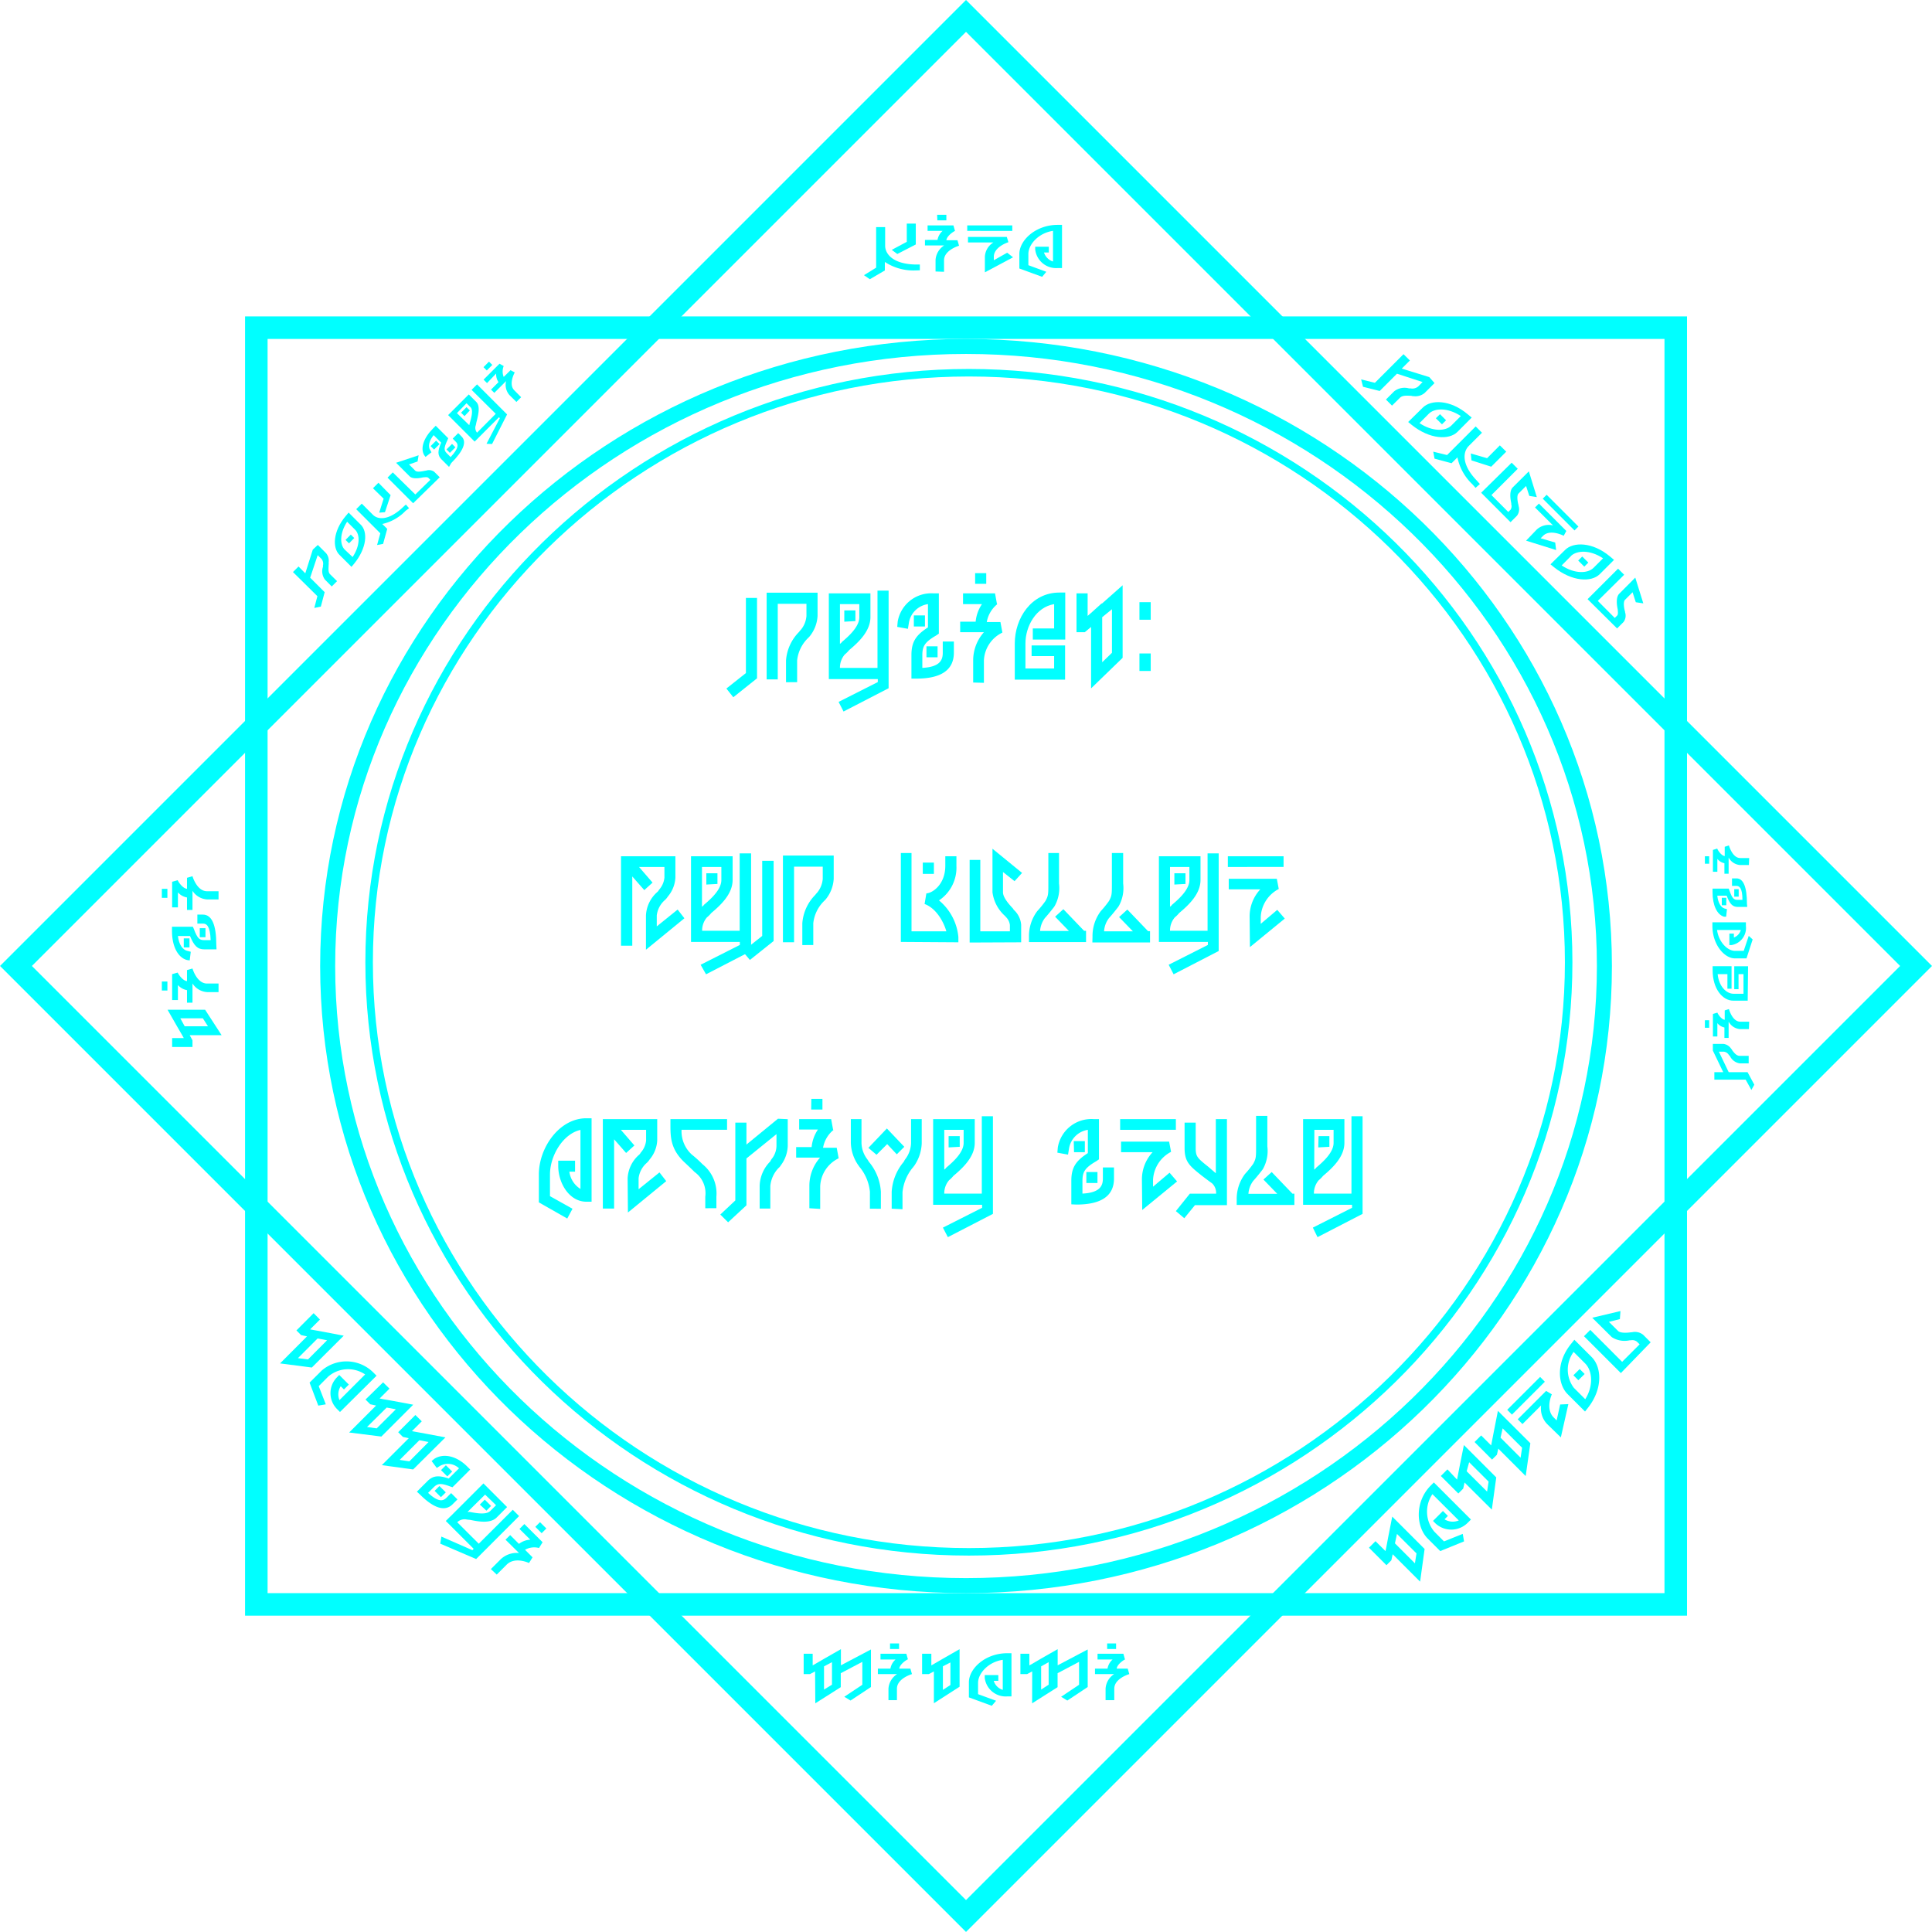 <svg id="レイヤー_1" data-name="レイヤー 1" xmlns="http://www.w3.org/2000/svg" viewBox="0 0 257.25 257.25"><defs><style>.cls-1{fill:aqua;}.cls-2,.cls-3{fill:none;stroke:aqua;}.cls-2{stroke-miterlimit:10;stroke-width:3px;}.cls-3{stroke-miterlimit:10;stroke-width:3px;}.cls-4{isolation:isolate;}</style></defs><g id="グループ_中心" data-name="グループ 中心"><path class="cls-1" d="M129,50.12c43.76,0,79.36,35,79.36,78s-35.6,78-79.36,78-79.36-35-79.36-78,35.6-78,79.36-78m0-1c-44.36,0-80.36,35.37-80.36,79s36,79,80.36,79,80.36-35.37,80.36-79S173.34,49.12,129,49.12Z" transform="translate(0.01 0.01)"/><rect class="cls-2" x="34.13" y="43.63" width="189" height="170"/><rect class="cls-3" x="39.17" y="39.17" width="178.9" height="178.9" transform="translate(-53.27 128.62) rotate(-45)"/><path class="cls-1" d="M128.62,47.12c46.32,0,84,36.56,84,81.5s-37.68,81.5-84,81.5-84-36.56-84-81.5,37.68-81.5,84-81.5m0-2c-47.5,0-86,37.38-86,83.5s38.5,83.5,86,83.5,86-37.38,86-83.5S176.12,45.12,128.62,45.12Z" transform="translate(0.01 0.01)"/><g class="cls-4"><g class="cls-4"><path class="cls-1" d="M96.71,91.67l2.6-2.06v-10h1.48V90.31l-3.16,2.52Zm7.94-.84v-2.9a6,6,0,0,1,1.74-3.8,1.39,1.39,0,0,1,.2-.24,3.27,3.27,0,0,0,.78-1.88V80.39h-3.82V90.45h-1.48V78.91h6.78V82a4.72,4.72,0,0,1-1.1,2.78l-.26.26a4.88,4.88,0,0,0-1.36,2.88v2.9Z" transform="translate(0.01 0.01)"/><path class="cls-1" d="M111.65,93.45l5.22-2.64v-.4h-6.52V79h5.54v3.16c0,1.88-1.6,3.36-2.84,4.4a3.93,3.93,0,0,1-.58.58,2.68,2.68,0,0,0-.64,1.72v.06h5V78.63h1.48v13l-6,3.1Zm.18-7.72c.06-.06.2-.14.26-.26,1-.84,2.32-2.06,2.32-3.3V80.43h-2.58Zm.58-4.46h1.48v1.42l-1.48.08Z" transform="translate(0.01 0.01)"/><path class="cls-1" d="M121.35,90.35V87.21c0-1.74.58-2.64,2.2-3.68v-3.1A3,3,0,0,0,121,83l-.12.72-1.42-.26.06-.7A4.53,4.53,0,0,1,124.31,79H125v5.36l-.38.26c-1.56.9-1.82,1.48-1.82,2.64v1.66c2.4-.12,2.72-1.1,2.72-2V85.41H127v1.48c0,2.3-1.68,3.46-5,3.46Zm.32-8.42h1.48v1.48h-1.48Zm1.68,4.12h1.48v1.46h-1.48Z" transform="translate(0.01 0.01)"/><path class="cls-1" d="M129.57,90.87v-3A5.66,5.66,0,0,1,131,84.17h-3.16v-1.4h2.06a5,5,0,0,1,.84-2.34h-2.52V79h4.26l.26,1.42h.06a3.94,3.94,0,0,0-1.42,2.4h1.82l.26,1.4A4.33,4.33,0,0,0,131,87.91v3Zm.26-14.56h1.48v1.42h-1.48Z" transform="translate(0.01 0.01)"/><path class="cls-1" d="M135.11,90.49V85.67c0-3.36,2.2-6.78,5.94-6.78h.78v6.26h-4.32V83.67h2.84V80.43c-2.4.4-3.82,2.92-3.82,5.24V89h3.82V87.35h-3V85.93h4.46v4.56Z" transform="translate(0.01 0.01)"/><path class="cls-1" d="M145.27,91.65V83.47l-.84.7h-1.1V79h1.48v3l.46-.4,1.42-1.28v.06l2.78-2.46v9.66Zm1.48-9.48v6l1.3-1.26v-5.8Z" transform="translate(0.01 0.01)"/><path class="cls-1" d="M153.21,82.51h-1.5V80.17h1.5Zm0,6.82h-1.5V87h1.5Z" transform="translate(0.01 0.01)"/></g><g class="cls-4"><path class="cls-1" d="M86,121.89a4.43,4.43,0,0,1,1.48-3.1.92.92,0,0,0,.26-.32,2.85,2.85,0,0,0,.72-1.62v-1.42H85.08l1.8,2.08-1.1,1-1.6-1.82v9.22h-1.5V114h7.24v2.84a4.22,4.22,0,0,1-1,2.52,2.57,2.57,0,0,1-.38.46,3.21,3.21,0,0,0-1.1,2.06v1.46l2.78-2.24.9,1.16L86,126.45Z" transform="translate(0.01 0.01)"/><path class="cls-1" d="M93.28,128.45l5.22-2.64v-.4H92V114h5.54v3.16c0,1.88-1.6,3.36-2.84,4.4a3.93,3.93,0,0,1-.58.58,2.68,2.68,0,0,0-.64,1.72v.06h5v-10.3H100v13l-6,3.1Zm.18-7.72c.06-.06.2-.14.26-.26,1-.84,2.32-2.06,2.32-3.3v-1.74H93.46Zm.58-4.46h1.48v1.42l-1.48.08Z" transform="translate(0.01 0.01)"/><path class="cls-1" d="M98.88,126.67l2.6-2.06v-10H103v10.68l-3.16,2.52Zm7.94-.84v-2.9a6,6,0,0,1,1.74-3.8,1.39,1.39,0,0,1,.2-.24,3.27,3.27,0,0,0,.78-1.88v-1.62h-3.82v10.06h-1.48V113.91H111V117a4.72,4.72,0,0,1-1.1,2.78l-.26.26a4.88,4.88,0,0,0-1.36,2.88v2.9Z" transform="translate(0.01 0.01)"/><path class="cls-1" d="M119.94,125.41V113.57h1.42V124H126c-.32-1.16-1.3-3.06-2.9-3.64l.24-1.42c.72,0,2.52-1.1,2.52-3.68V114h1.48v1.3a5.23,5.23,0,0,1-2.32,4.58,7.19,7.19,0,0,1,2.58,4.88v.7Zm2.92-10.56h1.48v1.5h-1.48Z" transform="translate(0.01 0.01)"/><path class="cls-1" d="M129.1,125.49v-11h1.42V124h3.94v-.84a1.8,1.8,0,0,0-.52-1.06l-.12-.14a5.11,5.11,0,0,1-1.68-3.16V113l3.94,3.22-1,1.1-1.54-1.22v2.7c0,.78,1,1.8,1.36,2.2l.06.12a3,3,0,0,1,1,2v2.34Z" transform="translate(0.01 0.01)"/><path class="cls-1" d="M137,124.71a5.52,5.52,0,0,1,1.1-3.4,13.39,13.39,0,0,0,1.1-1.36c.38-.7.38-.9.38-2.32v-4.06H141v4.06a4.9,4.9,0,0,1-.58,3l-.08.12s-.64.84-1.22,1.48a3.2,3.2,0,0,0-.64,1.72h3.84l-1.84-1.9,1.1-1,2.76,2.88h.26v1.5H137Z" transform="translate(0.01 0.01)"/><path class="cls-1" d="M145.46,124.71a5.52,5.52,0,0,1,1.1-3.4,13.39,13.39,0,0,0,1.1-1.36c.38-.7.38-.9.38-2.32v-4.06h1.5v4.06a4.9,4.9,0,0,1-.58,3l-.08.12s-.64.84-1.22,1.48A3.2,3.2,0,0,0,147,124h3.84l-1.84-1.9,1.1-1,2.76,2.88h.26v1.5h-7.68Z" transform="translate(0.01 0.01)"/><path class="cls-1" d="M155.6,128.45l5.22-2.64v-.4H154.3V114h5.54v3.16c0,1.88-1.6,3.36-2.84,4.4a3.93,3.93,0,0,1-.58.58,2.68,2.68,0,0,0-.64,1.72v.06h5v-10.3h1.48v13l-6,3.1Zm.18-7.72c.06-.06.2-.14.26-.26,1-.84,2.32-2.06,2.32-3.3v-1.74h-2.58Zm.58-4.46h1.48v1.42l-1.48.08Z" transform="translate(0.01 0.01)"/><path class="cls-1" d="M163.48,115.43V114h7.42v1.42Zm2.9,6.66a5.3,5.3,0,0,1,1.42-3.68h-4.2V117H170l.26,1.36a4.43,4.43,0,0,0-2.4,3.74V123l2.2-1.86,1,1.16-4.64,3.8Z" transform="translate(0.01 0.01)"/></g><g class="cls-4"><path class="cls-1" d="M71.74,160.09v-3.72c0-3.54,2.7-7.48,6.32-7.48h.7V160h-.7c-2.26,0-3.74-2.46-3.74-4.76v-.7h2.24V156H75.8a3.19,3.19,0,0,0,1.48,2.3v-7.86c-2.32.52-4.06,3.42-4.06,5.94v2.88l3,1.68-.7,1.3Z" transform="translate(0.01 0.01)"/><path class="cls-1" d="M83.56,156.89a4.43,4.43,0,0,1,1.48-3.1.92.92,0,0,0,.26-.32,2.85,2.85,0,0,0,.72-1.62v-1.42H82.66l1.8,2.08-1.1,1-1.6-1.82v9.22h-1.5V149H87.5v2.84a4.22,4.22,0,0,1-1,2.52,2.57,2.57,0,0,1-.38.46,3.21,3.21,0,0,0-1.1,2.06v1.46l2.78-2.24.9,1.16-5.1,4.18Z" transform="translate(0.01 0.01)"/><path class="cls-1" d="M93.9,160.87v-1.54a3.47,3.47,0,0,0-1.42-3.28s-.58-.58-1.42-1.36c-1.8-1.74-1.8-3.34-1.8-5V149H96.8v1.42H90.74a4.2,4.2,0,0,0,1.36,3.3A15.49,15.49,0,0,1,93.52,155a5,5,0,0,1,1.86,4.32v1.54Z" transform="translate(0.01 0.01)"/><path class="cls-1" d="M95.9,161.71l2-1.88V149.47h1.48v2.92l4.2-3.44,1.3.06v3.56a4.52,4.52,0,0,1-.92,2.58,1.35,1.35,0,0,1-.32.38,4,4,0,0,0-1.08,2.38v3h-1.42v-3a4.79,4.79,0,0,1,1.42-3.28,1.52,1.52,0,0,1,.18-.32,2.84,2.84,0,0,0,.64-1.74V151l-4,3.24v6.24l-2.44,2.26Z" transform="translate(0.01 0.01)"/><path class="cls-1" d="M107.76,160.87v-3a5.66,5.66,0,0,1,1.42-3.74H106v-1.4h2.06a5,5,0,0,1,.84-2.34H106.4V149h4.26l.26,1.42H111a3.94,3.94,0,0,0-1.42,2.4h1.82l.26,1.4a4.33,4.33,0,0,0-2.46,3.74v3Zm.26-14.56h1.48v1.42H108Z" transform="translate(0.01 0.01)"/><path class="cls-1" d="M115.82,160.93v-2.26a6.11,6.11,0,0,0-1.3-3.2c-.12-.12-.18-.26-.24-.32a5.49,5.49,0,0,1-1-3V149h1.42v3.22a3.76,3.76,0,0,0,.78,2.14,3.15,3.15,0,0,1,.2.32,6.83,6.83,0,0,1,1.6,4v2.26Zm-.2-8.1,2.46-2.58,2.32,2.44-1,1-1.28-1.36-1.42,1.42Zm3.1,8.1v-2.26a6.83,6.83,0,0,1,1.62-4,1.52,1.52,0,0,1,.18-.32,3.76,3.76,0,0,0,.78-2.14V149h1.42v3.22a5.62,5.62,0,0,1-1,3c-.06.06-.14.2-.26.32a6.11,6.11,0,0,0-1.3,3.2v2.26Z" transform="translate(0.01 0.01)"/><path class="cls-1" d="M125.54,163.45l5.22-2.64v-.4h-6.52V149h5.54v3.16c0,1.88-1.6,3.36-2.84,4.4a3.93,3.93,0,0,1-.58.58,2.68,2.68,0,0,0-.64,1.72v.06h5v-10.3h1.48v13l-6,3.1Zm.18-7.72c.06-.06.2-.14.26-.26,1-.84,2.32-2.06,2.32-3.3v-1.74h-2.58Zm.58-4.46h1.48v1.42l-1.48.08Z" transform="translate(0.01 0.01)"/><path class="cls-1" d="M142.64,160.35v-3.14c0-1.74.58-2.64,2.2-3.68v-3.1a3,3,0,0,0-2.52,2.58l-.12.72-1.42-.26.06-.7A4.53,4.53,0,0,1,145.6,149h.72v5.36l-.38.26c-1.56.9-1.82,1.48-1.82,2.64v1.66c2.4-.12,2.72-1.1,2.72-2v-1.48h1.48v1.48c0,2.3-1.68,3.46-5,3.46Zm.32-8.42h1.48v1.48H143Zm1.68,4.12h1.48v1.46h-1.48Z" transform="translate(0.01 0.01)"/><path class="cls-1" d="M149.14,150.43V149h7.42v1.42Zm2.9,6.66a5.3,5.3,0,0,1,1.42-3.68h-4.2V152h6.4l.26,1.36a4.43,4.43,0,0,0-2.4,3.74V158l2.2-1.86,1,1.16-4.64,3.8Z" transform="translate(0.01 0.01)"/><path class="cls-1" d="M156.56,161.25l1.86-2.32h3.5v-.12a1.76,1.76,0,0,0-.52-1.24c-.58-.42-1-.74-1.42-1.06-1.62-1.3-2.26-1.82-2.26-3.68v-3.36h1.48v3.36c0,1.16.2,1.34,1.68,2.52l1,.86V149h1.48v11.46h-4.26l-1.42,1.74Z" transform="translate(0.01 0.01)"/><path class="cls-1" d="M164.66,159.71a5.52,5.52,0,0,1,1.1-3.4,13.39,13.39,0,0,0,1.1-1.36c.38-.7.38-.9.38-2.32v-4.06h1.5v4.06a4.9,4.9,0,0,1-.58,3l-.08.12s-.64.84-1.22,1.48a3.2,3.2,0,0,0-.64,1.72h3.84l-1.84-1.9,1.1-1,2.76,2.88h.26v1.5h-7.68Z" transform="translate(0.01 0.01)"/><path class="cls-1" d="M174.8,163.45l5.22-2.64v-.4H173.5V149H179v3.16c0,1.88-1.6,3.36-2.84,4.4a3.93,3.93,0,0,1-.58.58,2.68,2.68,0,0,0-.64,1.72v.06h5v-10.3h1.48v13l-6,3.1Zm.18-7.72c.06-.06.2-.14.26-.26,1-.84,2.32-2.06,2.32-3.3v-1.74H175Zm.58-4.46H177v1.42l-1.48.08Z" transform="translate(0.01 0.01)"/></g></g><g class="cls-4"><path class="cls-1" d="M181.23,50.51l1.83.45,3.81-3.81.85.84-1.08,1.08,3.66,1.13L191,51l-1.31,1.31a1.91,1.91,0,0,1-1.47.43.81.81,0,0,1-.32-.05c-.47,0-1.12-.11-1.5.26L185.34,54l-.81-.81,1.09-1.09a2.23,2.23,0,0,1,2-.39.9.9,0,0,1,.22,0,1.22,1.22,0,0,0,1-.27l.57-.58L186,49.75l-2.3,2.3-2.22-.56Z" transform="translate(0.01 0.01)"/><path class="cls-1" d="M189.43,54.27c1.09-1.1,3.66-1.09,6,.89l.52.43-1.89,1.9c-1.12,1.12-3.69,1-6.08-.91l-.49-.4Zm.81.81L189,56.33c1.72,1.15,3.46,1.1,4.24.32l1.26-1.26C192.77,54.24,191,54.31,190.24,55.08Zm1.49.06.81.81-.55.54-.81-.81Z" transform="translate(0.01 0.01)"/><path class="cls-1" d="M196.05,64.48a6.79,6.79,0,0,1-2-3.59l-.78.78L191,61.06l-.17-.93,1.84.45,3.81-3.81.84.84-1.76,1.76c-.78.78-1,2.46,1.07,4.61l.41.46-.58.51Zm-.22-4.11L198,61l1.7-1.71.85.84-2,2-2.63-.84Z" transform="translate(0.01 0.01)"/><path class="cls-1" d="M197.21,65.6l4.06-4,.81.81-3.5,3.5,2.24,2.25.31-.31a.84.84,0,0,0,.09-.69V67c-.11-.49-.3-1.62.2-2.12l2.14-2.13,1.06,3.43-1-.16-.43-1.32-1,1c-.29.29-.11,1.21,0,1.58v.08a1.42,1.42,0,0,1-.21,1.3l-.86.86Z" transform="translate(0.01 0.01)"/><path class="cls-1" d="M204.61,70.5a2.38,2.38,0,0,1,2.17-.55l-2.4-2.39.52-.52,3.65,3.65-.35.64s-1.79-.94-2.74,0l-.33.33,1.94.57.12,1-4-1.25Zm.8-4.11.52-.52,4.23,4.23-.52.52Z" transform="translate(0.01 0.01)"/><path class="cls-1" d="M208.38,73.22c1.09-1.1,3.66-1.09,6,.88l.52.44-1.9,1.9c-1.12,1.11-3.68,1-6.07-.91l-.49-.4Zm.8.8-1.25,1.26c1.73,1.15,3.47,1.09,4.25.31l1.26-1.26C211.71,73.18,210,73.26,209.18,74Zm1.49.07.81.81-.54.54-.81-.81Z" transform="translate(0.01 0.01)"/><path class="cls-1" d="M211.38,79.77l4.06-4.06.81.81L212.74,80,215,82.27l.31-.31c.12-.11.13-.36.09-.68v-.12c-.11-.49-.3-1.62.2-2.12l2.13-2.14,1.07,3.43-1-.15-.43-1.33-1,1c-.29.28-.12,1.21,0,1.58l0,.08a1.42,1.42,0,0,1-.2,1.3l-.86.86Z" transform="translate(0.01 0.01)"/></g><g class="cls-4"><path class="cls-1" d="M41.84,80.94l.41-1.57L39,76.16l.74-.74.9.91,1-3.16.67-.62,1.1,1.1a1.58,1.58,0,0,1,.34,1.25.75.75,0,0,1,0,.28c0,.4-.11,1,.2,1.28l.92.91-.71.71-.91-.92A1.88,1.88,0,0,1,43,75.44a.64.64,0,0,1,0-.19,1,1,0,0,0-.22-.86l-.49-.48-1,3,1.93,1.93-.51,1.92Z" transform="translate(0.01 0.01)"/><path class="cls-1" d="M45.18,73.86c-.93-.92-.88-3.12.85-5.17l.38-.45L48,69.83c1,.94.84,3.14-.86,5.22l-.35.42Zm.7-.7,1.06,1c1-1.49,1-3,.33-3.64l-1.06-1.06C45.2,71,45.24,72.51,45.88,73.16ZM46,71.88l.7-.71.46.46-.7.71Z" transform="translate(0.01 0.01)"/><path class="cls-1" d="M54,68a6.1,6.1,0,0,1-3.11,1.76l.66.65-.55,2-.8.15L50.63,71l-3.21-3.21.74-.74,1.48,1.48c.65.66,2.09.81,4-1l.39-.36.43.49Zm-3.52.25.59-1.86L49.65,65l.73-.73L52,65.92l-.75,2.27Z" transform="translate(0.01 0.01)"/><path class="cls-1" d="M55,67l-3.41-3.41.7-.7,3,2.94,2-1.95-.26-.26c-.1-.1-.31-.11-.59-.07h-.1c-.42.1-1.39.28-1.81-.14l-1.8-1.8,3-1-.14.83-1.14.39.83.83c.24.25,1,.08,1.36,0h.07a1.18,1.18,0,0,1,1.1.15l.73.73Z" transform="translate(0.01 0.01)"/><path class="cls-1" d="M59.78,62.16l-1-1c-.54-.54-.53-1.11-.05-2.23l-1-1c-.6.75-.79,1.51-.45,2l.16.28-.79.62-.18-.24c-.54-.92-.06-2.31,1.18-3.55l.36-.36,1.66,1.66-.11.27c-.5,1.05-.45,1.36-.09,1.72l.52.52c1.15-1.23,1-1.7.73-2l-.1-.1-.14-.14-.21-.22.73-.73.22.21.14.15.1.1c.71.71.24,1.9-1.39,3.53Zm-2.45-2.77.73-.73.46.46-.73.73Zm2.11.44.74-.73.45.45-.74.74Z" transform="translate(0.01 0.01)"/><path class="cls-1" d="M64.77,59.08l1.78-3.41-.12-.12-3.24,3.24-.4-.4-.08-.08-3.05-3.05,2.75-2.75,1,1c.58.58.24,1.83,0,2.77a2.51,2.51,0,0,1-.11.47,1,1,0,0,0,.21.85l0,0L66,55.09,62.78,51.9l.73-.73,4,4-2,3.94Zm-2.3-2.48a.59.59,0,0,0,.05-.21c.22-.73.52-1.79.13-2.17l-.54-.54L60.83,55Zm-1.09-1.66.73-.74.44.44-.71.76Z" transform="translate(0.01 0.01)"/><path class="cls-1" d="M64.37,48.88l.73-.74.44.44-.73.74Zm4.38,4.63-.92-.91a2.06,2.06,0,0,1-.45-1.87L65.81,52.3l-.44-.43,1-1a1.77,1.77,0,0,1-.31-1.15L64.84,51l-.46-.46,2.12-2.12.56.31,0,0a1.92,1.92,0,0,0,0,1.45l.91-.9.56.3s-.88,1.56-.06,2.38l.91.92Z" transform="translate(0.01 0.01)"/></g><g class="cls-4"><path class="cls-1" d="M189.08,210.59l-3.65-3.65-.18.81-.65.65-2.33-2.33.87-.87,1.33,1.32.1-.45.26-1.4,0,0,.54-2.74,4.31,4.31Zm-3.35-5.1,2.66,2.66.21-1.32L186,204.24Z" transform="translate(0.01 0.01)"/><path class="cls-1" d="M191.76,206.52l-1.66-1.66c-1.58-1.58-1.74-4.93.4-7.07l.41-.41,4.94,4.94-.41.41a3.09,3.09,0,0,1-4.33.09l-.31-.32,1.32-1.32.66.66-.45.45a2.08,2.08,0,0,0,1.9.15l-3.51-3.5a4.14,4.14,0,0,0,.26,5l1.28,1.29,2.5-1,.17,1Z" transform="translate(0.01 0.01)"/><path class="cls-1" d="M198.63,201,195,197.39l-.18.81-.65.65-2.33-2.33.88-.88L194,197l.09-.45.27-1.41,0,0,.55-2.74,4.31,4.31Zm-3.35-5.11L198,198.6l.2-1.33-2.59-2.58Z" transform="translate(0.01 0.01)"/><path class="cls-1" d="M203.14,196.53l-3.65-3.65-.18.81-.65.65L196.33,192l.88-.88,1.33,1.33.09-.45.27-1.41,0,0,.54-2.74,4.32,4.31Zm-3.35-5.11,2.67,2.67.2-1.33-2.59-2.58Z" transform="translate(0.01 0.01)"/><path class="cls-1" d="M201.31,188.35l-.63-.64,4.38-4.38.63.64Zm4.69,1.26a3,3,0,0,1-.81-2.48l-2.48,2.48-.63-.64,3.78-3.78.76.46s-.9,1.93.25,3.08l.39.39.47-2.12,1.09-.05-1,4.43Z" transform="translate(0.01 0.01)"/><path class="cls-1" d="M208.72,185.62c-1.33-1.33-1.55-4.22.46-6.69l.44-.55,2.3,2.3c1.36,1.36,1.5,4.24-.48,6.75l-.4.51Zm.83-.84,1.52,1.52c1.14-1.84.93-3.8,0-4.75L209.52,180A4,4,0,0,0,209.55,184.78Zm-.06-1.67.84-.83.66.66-.84.83Z" transform="translate(0.01 0.01)"/><path class="cls-1" d="M215.81,182.82l-4.91-4.91.84-.84,4.24,4.25,2.33-2.33-.38-.37a1,1,0,0,0-.78-.17H217a3.12,3.12,0,0,1-2.4-.42L212,175.45l3.76-.89-.08,1.07-1.46.37,1.21,1.2c.34.35,1.37.24,1.78.18l.09,0a1.74,1.74,0,0,1,1.48.34l1,1Z" transform="translate(0.01 0.01)"/></g><g class="cls-4"><path class="cls-1" d="M37.28,181.53l3.59-3.6-.79-.17-.62-.62,2.29-2.3.84.85L41.28,177l.44.08,1.37.25,0,0,2.67.51-4.25,4.24Zm5-3.32-2.62,2.62L41,181l2.54-2.55Z" transform="translate(0.01 0.01)"/><path class="cls-1" d="M41.21,184.09l1.64-1.63a5.07,5.07,0,0,1,6.88.31l.4.4L45.26,188l-.4-.4a3,3,0,0,1,0-4.22l.3-.31,1.28,1.28-.65.65-.43-.43a2,2,0,0,0-.17,1.85L48.61,183a4.05,4.05,0,0,0-4.92.29l-1.26,1.27.94,2.42-1,.17Z" transform="translate(0.01 0.01)"/><path class="cls-1" d="M46.48,190.73l3.59-3.59-.78-.17-.63-.63L51,184.05l.85.84-1.31,1.31.44.09,1.37.24,0,0,2.66.5-4.24,4.24Zm5-3.32L48.86,190l1.29.18,2.55-2.54Z" transform="translate(0.01 0.01)"/><path class="cls-1" d="M50.83,195.08l3.59-3.59-.78-.17-.63-.63,2.29-2.29.85.84-1.31,1.31.43.08,1.37.25,0,0,2.66.5L55,195.65Zm5-3.32-2.62,2.62,1.29.19L57.05,192Z" transform="translate(0.01 0.01)"/><path class="cls-1" d="M55.5,198.61l1.38-1.38c.76-.77,1.49-.83,2.86-.37l1.37-1.36a2.15,2.15,0,0,0-2.57-.3l-.39.25-.69-.92.34-.28c1.24-.81,3-.39,4.39,1l.41.41-2.36,2.36-.33-.11c-1.28-.49-1.68-.38-2.19.13l-.73.73c1.42,1.31,2,1.06,2.42.68l.14-.14.2-.21.31-.3.84.84-.31.31-.2.2-.14.14c-1,1-2.48.56-4.34-1.3Zm3-.75.85.84-.65.64-.84-.84Zm.86-2.77.84.84-.65.65-.84-.84Z" transform="translate(0.01 0.01)"/><path class="cls-1" d="M58.76,204.59l4.13,1.81.17-.18-3.71-3.71.56-.56.12-.11,4.33-4.33,3.15,3.15-1.39,1.39c-.82.82-2.38.56-3.55.31a4,4,0,0,1-.58-.07,1.43,1.43,0,0,0-1.12.39l0,0,2.87,2.86,4.53-4.52.84.84-5.72,5.72-4.78-2.05Zm3.49-3.29a.69.69,0,0,0,.26,0c.92.18,2.23.42,2.77-.13l.76-.76L64.58,199Zm2.29-1.63.84.84-.62.63-.88-.81Z" transform="translate(0.01 0.01)"/><path class="cls-1" d="M65.35,208.92l1.3-1.3a3.09,3.09,0,0,1,2.45-.84L67.3,205l.62-.61,1.17,1.17A2.75,2.75,0,0,1,70.6,205l-1.44-1.43.65-.65,2.43,2.42-.48.77,0,0a2.45,2.45,0,0,0-1.86.24l1,1-.47.76s-1.88-.91-3,.24l-1.3,1.3Zm6.54-6.25.85.84-.63.63-.84-.85Z" transform="translate(0.01 0.01)"/></g><g class="cls-4"><path class="cls-1" d="M121.81,36a6.89,6.89,0,0,1-4-1.13V36l-2,1.17-.78-.54,1.62-1V30.23h1.2v2.48c0,1.1,1.05,2.43,4,2.5l.62,0,0,.77Zm-3.08-2.74,2-1.07V29.76h1.2v2.78l-2.46,1.27Z" transform="translate(0.01 0.01)"/><path class="cls-1" d="M124.56,36.14V34.61a2.49,2.49,0,0,1,1.15-1.94h-2.56v-.73h1.67a2.1,2.1,0,0,1,.68-1.21h-2V30h3.44l.21.74h0c-.24.1-1.08.66-1.15,1.24h1.48l.21.73s-2,.57-2,1.94v1.53Zm.21-7.55H126v.74h-1.2Z" transform="translate(0.01 0.01)"/><path class="cls-1" d="M128.78,30.73V30h6v.74Zm2.35,3.45a2.35,2.35,0,0,1,1.14-1.91h-3.39v-.73h5.17l.21.7s-1.94.6-1.94,1.94v.46l1.78-1,.78.61-3.75,2Z" transform="translate(0.01 0.01)"/><path class="cls-1" d="M135.72,35.74V33.81c0-1.84,2.18-3.88,5.11-3.88h.57v5.75h-.57a2.8,2.8,0,0,1-3-2.47v-.37h1.81v.77H139a1.84,1.84,0,0,0,1.2,1.2V30.73c-1.88.27-3.28,1.77-3.28,3.08V35.3l2.39.88-.56.67Z" transform="translate(0.01 0.01)"/></g><g class="cls-4"><path class="cls-1" d="M108.52,222.54l-.68.36H107v-2.71h1.2v1.55l.37-.21,1.15-.67v0l2.24-1.28v2.15l4-2.11v5l-2.72,1.8-.83-.5,2.4-1.6v-3.05l-2.87,1.51v1.86l-3.39,2.15Zm1.19,2.42,1.06-.65v-3l-1.06.56Z" transform="translate(0.01 0.01)"/><path class="cls-1" d="M118.29,226.37v-1.53a2.49,2.49,0,0,1,1.15-1.94h-2.56v-.73h1.67a2.1,2.1,0,0,1,.68-1.21h-2v-.77h3.44l.21.74h0c-.24.1-1.08.66-1.15,1.24h1.48l.21.73s-2,.57-2,1.94v1.53Zm.21-7.55h1.2v.74h-1.2Z" transform="translate(0.01 0.01)"/><path class="cls-1" d="M124.34,226.78v-4.24l-.68.36h-.89v-2.71H124v1.55l.37-.21,1.15-.67v0l2.24-1.28v5Zm1.2-4.92V225l1-.65v-3Z" transform="translate(0.01 0.01)"/><path class="cls-1" d="M129,226V224c0-1.84,2.18-3.88,5.11-3.88h.56v5.75h-.56a2.81,2.81,0,0,1-3-2.47v-.37h1.81v.77h-.61a1.8,1.8,0,0,0,1.2,1.2V221c-1.88.27-3.29,1.77-3.29,3.08v1.49l2.4.88-.57.67Z" transform="translate(0.01 0.01)"/><path class="cls-1" d="M137.43,222.54l-.68.36h-.89v-2.71h1.19v1.55l.38-.21,1.14-.67v0l2.25-1.28v2.15l4-2.11v5l-2.71,1.8-.83-.5,2.39-1.6v-3.05l-2.86,1.51v1.86l-3.39,2.15Zm1.19,2.42,1-.65v-3l-1,.56Z" transform="translate(0.01 0.01)"/><path class="cls-1" d="M147.2,226.37v-1.53a2.48,2.48,0,0,1,1.14-1.94h-2.55v-.73h1.67a2.08,2.08,0,0,1,.67-1.21h-2v-.77h3.44l.21.74h.05c-.24.1-1.08.66-1.15,1.24h1.47l.21.73s-2,.57-2,1.94v1.53Zm.21-7.55h1.19v.74h-1.19Z" transform="translate(0.01 0.01)"/></g><g class="cls-4"><path class="cls-1" d="M29.5,137.83H25.25l.37.68v.89H22.91v-1.19h1.55l-.21-.38-.67-1.15h0l-1.28-2.24h5Zm-4.92-1.19h3.1L27,135.58H24Z" transform="translate(0.01 0.01)"/><path class="cls-1" d="M21.54,131.88v-1.2h.74v1.2Zm7.55.21H27.56a2.49,2.49,0,0,1-1.94-1.15v2.56h-.73v-1.67a2.1,2.1,0,0,1-1.21-.68v2h-.77v-3.45l.74-.21v0c.1.24.66,1.08,1.24,1.14v-1.47l.73-.21s.57,2,1.94,2h1.53Z" transform="translate(0.01 0.01)"/><path class="cls-1" d="M28.82,126.4H27.19c-.9,0-1.36-.47-1.9-1.78H23.68c.13,1.1.6,1.87,1.34,2l.37.1-.14,1.15-.36-.05c-1.21-.31-2-1.83-2-3.85v-.58h2.78l.14.31c.46,1.26.76,1.47,1.36,1.47h.87c-.07-1.94-.57-2.2-1-2.2h-.77v-1.2H27c1.19,0,1.79,1.36,1.79,4Zm-4.36-.26v-1.2h.76v1.2Zm2.13-1.36v-1.2h.76v1.2Z" transform="translate(0.01 0.01)"/><path class="cls-1" d="M21.54,119.54v-1.2h.74v1.2Zm7.55.21H27.56a2.49,2.49,0,0,1-1.94-1.15v2.55h-.73v-1.66a2.1,2.1,0,0,1-1.21-.68v2h-.77V117.4l.74-.21v0c.1.25.66,1.09,1.24,1.15v-1.47l.73-.21s.57,2,1.94,2h1.53Z" transform="translate(0.01 0.01)"/></g><g class="cls-4"><path class="cls-1" d="M233.19,145.12l-.76-1.37h-4.17v-1h1.18l-1.38-2.87,0-.89h1.43a1.45,1.45,0,0,1,1,.63.69.69,0,0,1,.15.22c.23.3.55.74,1,.74h1.19v1h-1.19a1.75,1.75,0,0,1-1.32-1,.51.51,0,0,1-.13-.12.9.9,0,0,0-.7-.44h-.63l1.31,2.73h2.51l.9,1.67Z" transform="translate(0.01 0.01)"/><path class="cls-1" d="M227,136.84v-1h.57v1Zm5.86.18h-1.19a1.9,1.9,0,0,1-1.51-1v2.17h-.56V136.8a1.62,1.62,0,0,1-.94-.58V138h-.59V135l.57-.17v-.05c.08.21.51.92,1,1v-1.25l.56-.18s.45,1.68,1.51,1.68h1.19Z" transform="translate(0.01 0.01)"/><path class="cls-1" d="M232.7,133.23h-1.94c-1.35,0-2.73-1.5-2.73-4.06v-.53h2.52v3H230v-1.94h-1.3c.16,1.64,1.17,2.61,2.11,2.61h1.33v-2.61h-.66v2h-.57v-3.05h1.84Z" transform="translate(0.01 0.01)"/><path class="cls-1" d="M232.54,127.6H231c-1.42,0-3-1.85-3-4.32v-.48h4.46v.48a2.31,2.31,0,0,1-1.92,2.55h-.28V124.3h.6v.52a1.47,1.47,0,0,0,.92-1h-3.16c.21,1.59,1.38,2.78,2.39,2.78h1.16l.67-2,.52.48Z" transform="translate(0.01 0.01)"/><path class="cls-1" d="M232.64,120.75h-1.26c-.7,0-1.07-.4-1.48-1.5h-1.25c.1.93.47,1.58,1,1.72l.29.08-.11,1-.28,0c-.94-.26-1.53-1.54-1.53-3.25v-.49h2.15l.1.26c.37,1.06.6,1.24,1.07,1.24H232c0-1.64-.44-1.86-.79-1.86h-.6v-1h.6c.92,0,1.39,1.15,1.39,3.39Zm-3.39-.22v-1h.6v1Zm1.66-1.15v-1h.59v1Z" transform="translate(0.01 0.01)"/><path class="cls-1" d="M227,115v-1h.57v1Zm5.86.17h-1.19a1.89,1.89,0,0,1-1.51-1v2.16h-.56v-1.4a1.62,1.62,0,0,1-.94-.58v1.72h-.59v-2.91l.57-.18v0c.08.21.51.92,1,1v-1.24l.56-.18s.45,1.68,1.51,1.68h1.19Z" transform="translate(0.01 0.01)"/></g></g></svg>